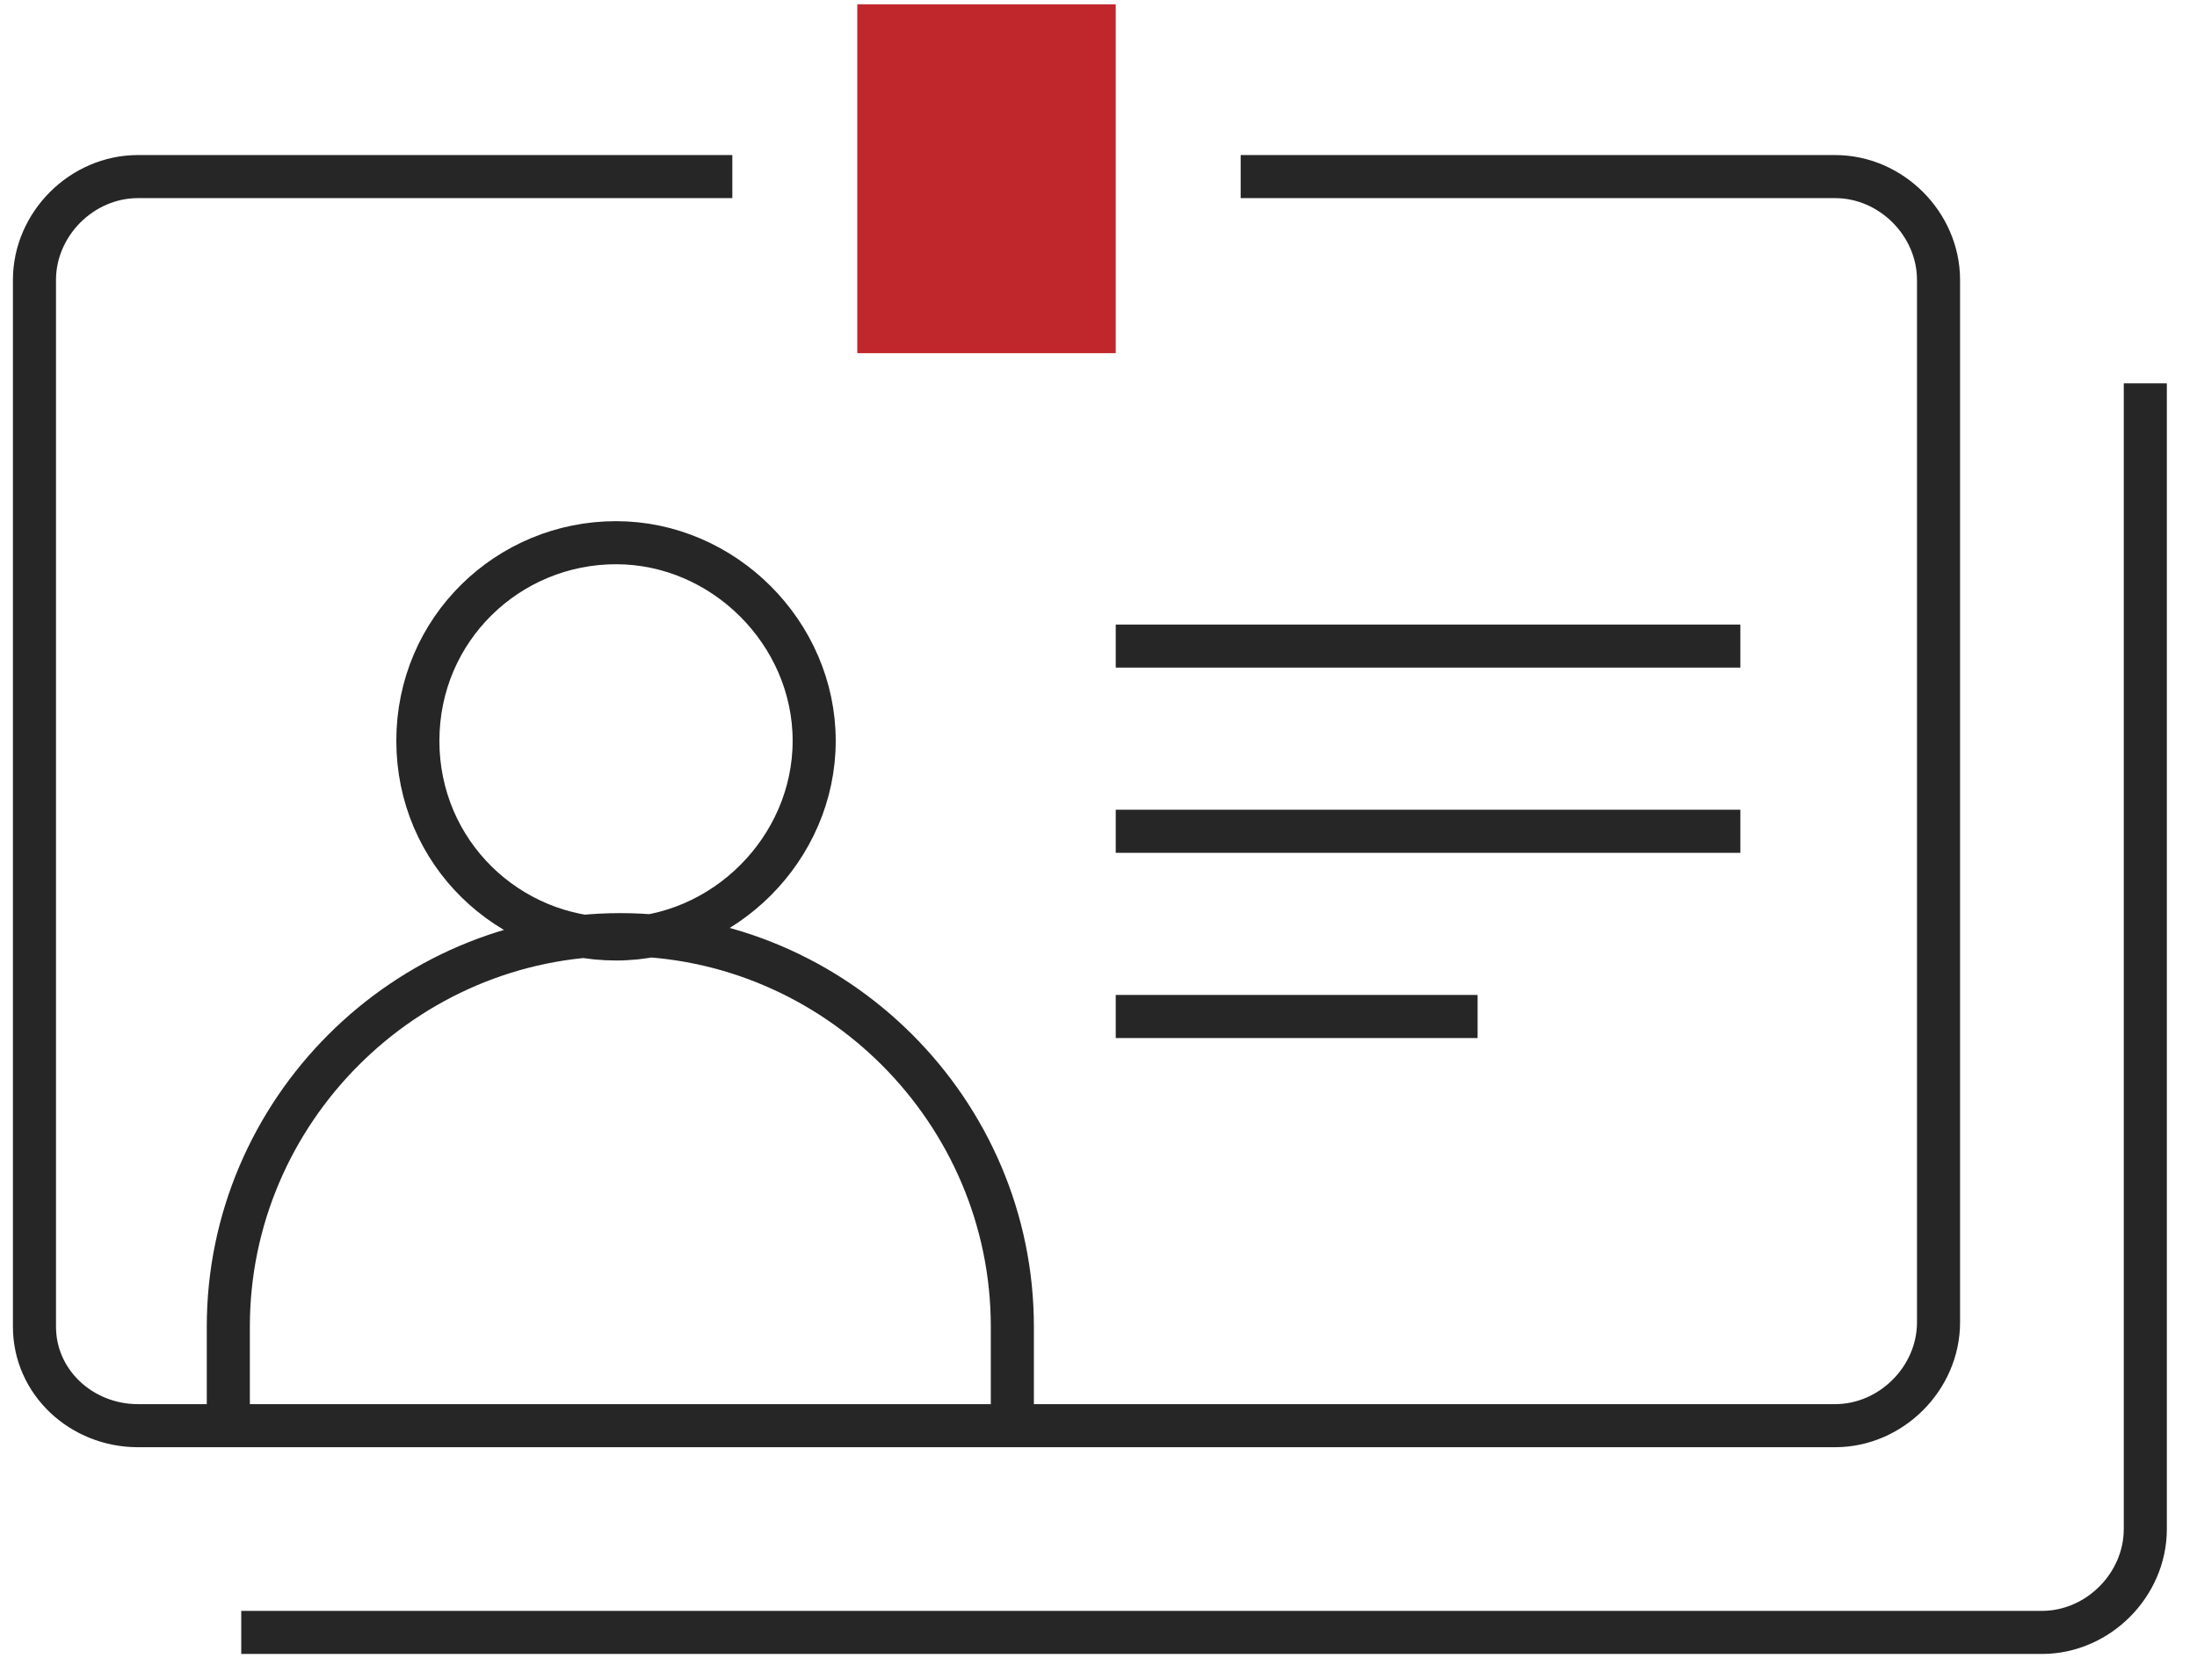 <svg xmlns="http://www.w3.org/2000/svg" width="51" height="39" viewBox="0 0 51 38.8">
    <path fill="#C0272D" d="M19.9,8.1h6V0h-6V8.1z"/>
    <path fill="none" stroke="#262626" d="M18.9,17.1c0,2.5-2.1,4.6-4.6,4.6s-4.6-2-4.6-4.6s2.1-4.6,4.6-4.6S18.9,14.6,18.9,17.1z M5.3,33v-2.3 c0-5,4.1-9.1,9.1-9.1s9.1,4.1,9.1,9.1V33 M25.9,14.9h14.5 M25.9,19.2h14.5 M25.9,23.5h8.4 M17,4H3.2C1.9,4,0.8,5.1,0.8,6.4v24.3 C0.8,32,1.9,33,3.2,33h39.4c1.3,0,2.4-1.1,2.4-2.4V6.4C45,5.1,43.9,4,42.6,4H28.8 M49.8,8.8v26.6c0,1.3-1.1,2.4-2.4,2.4H5.6"/>
</svg>
